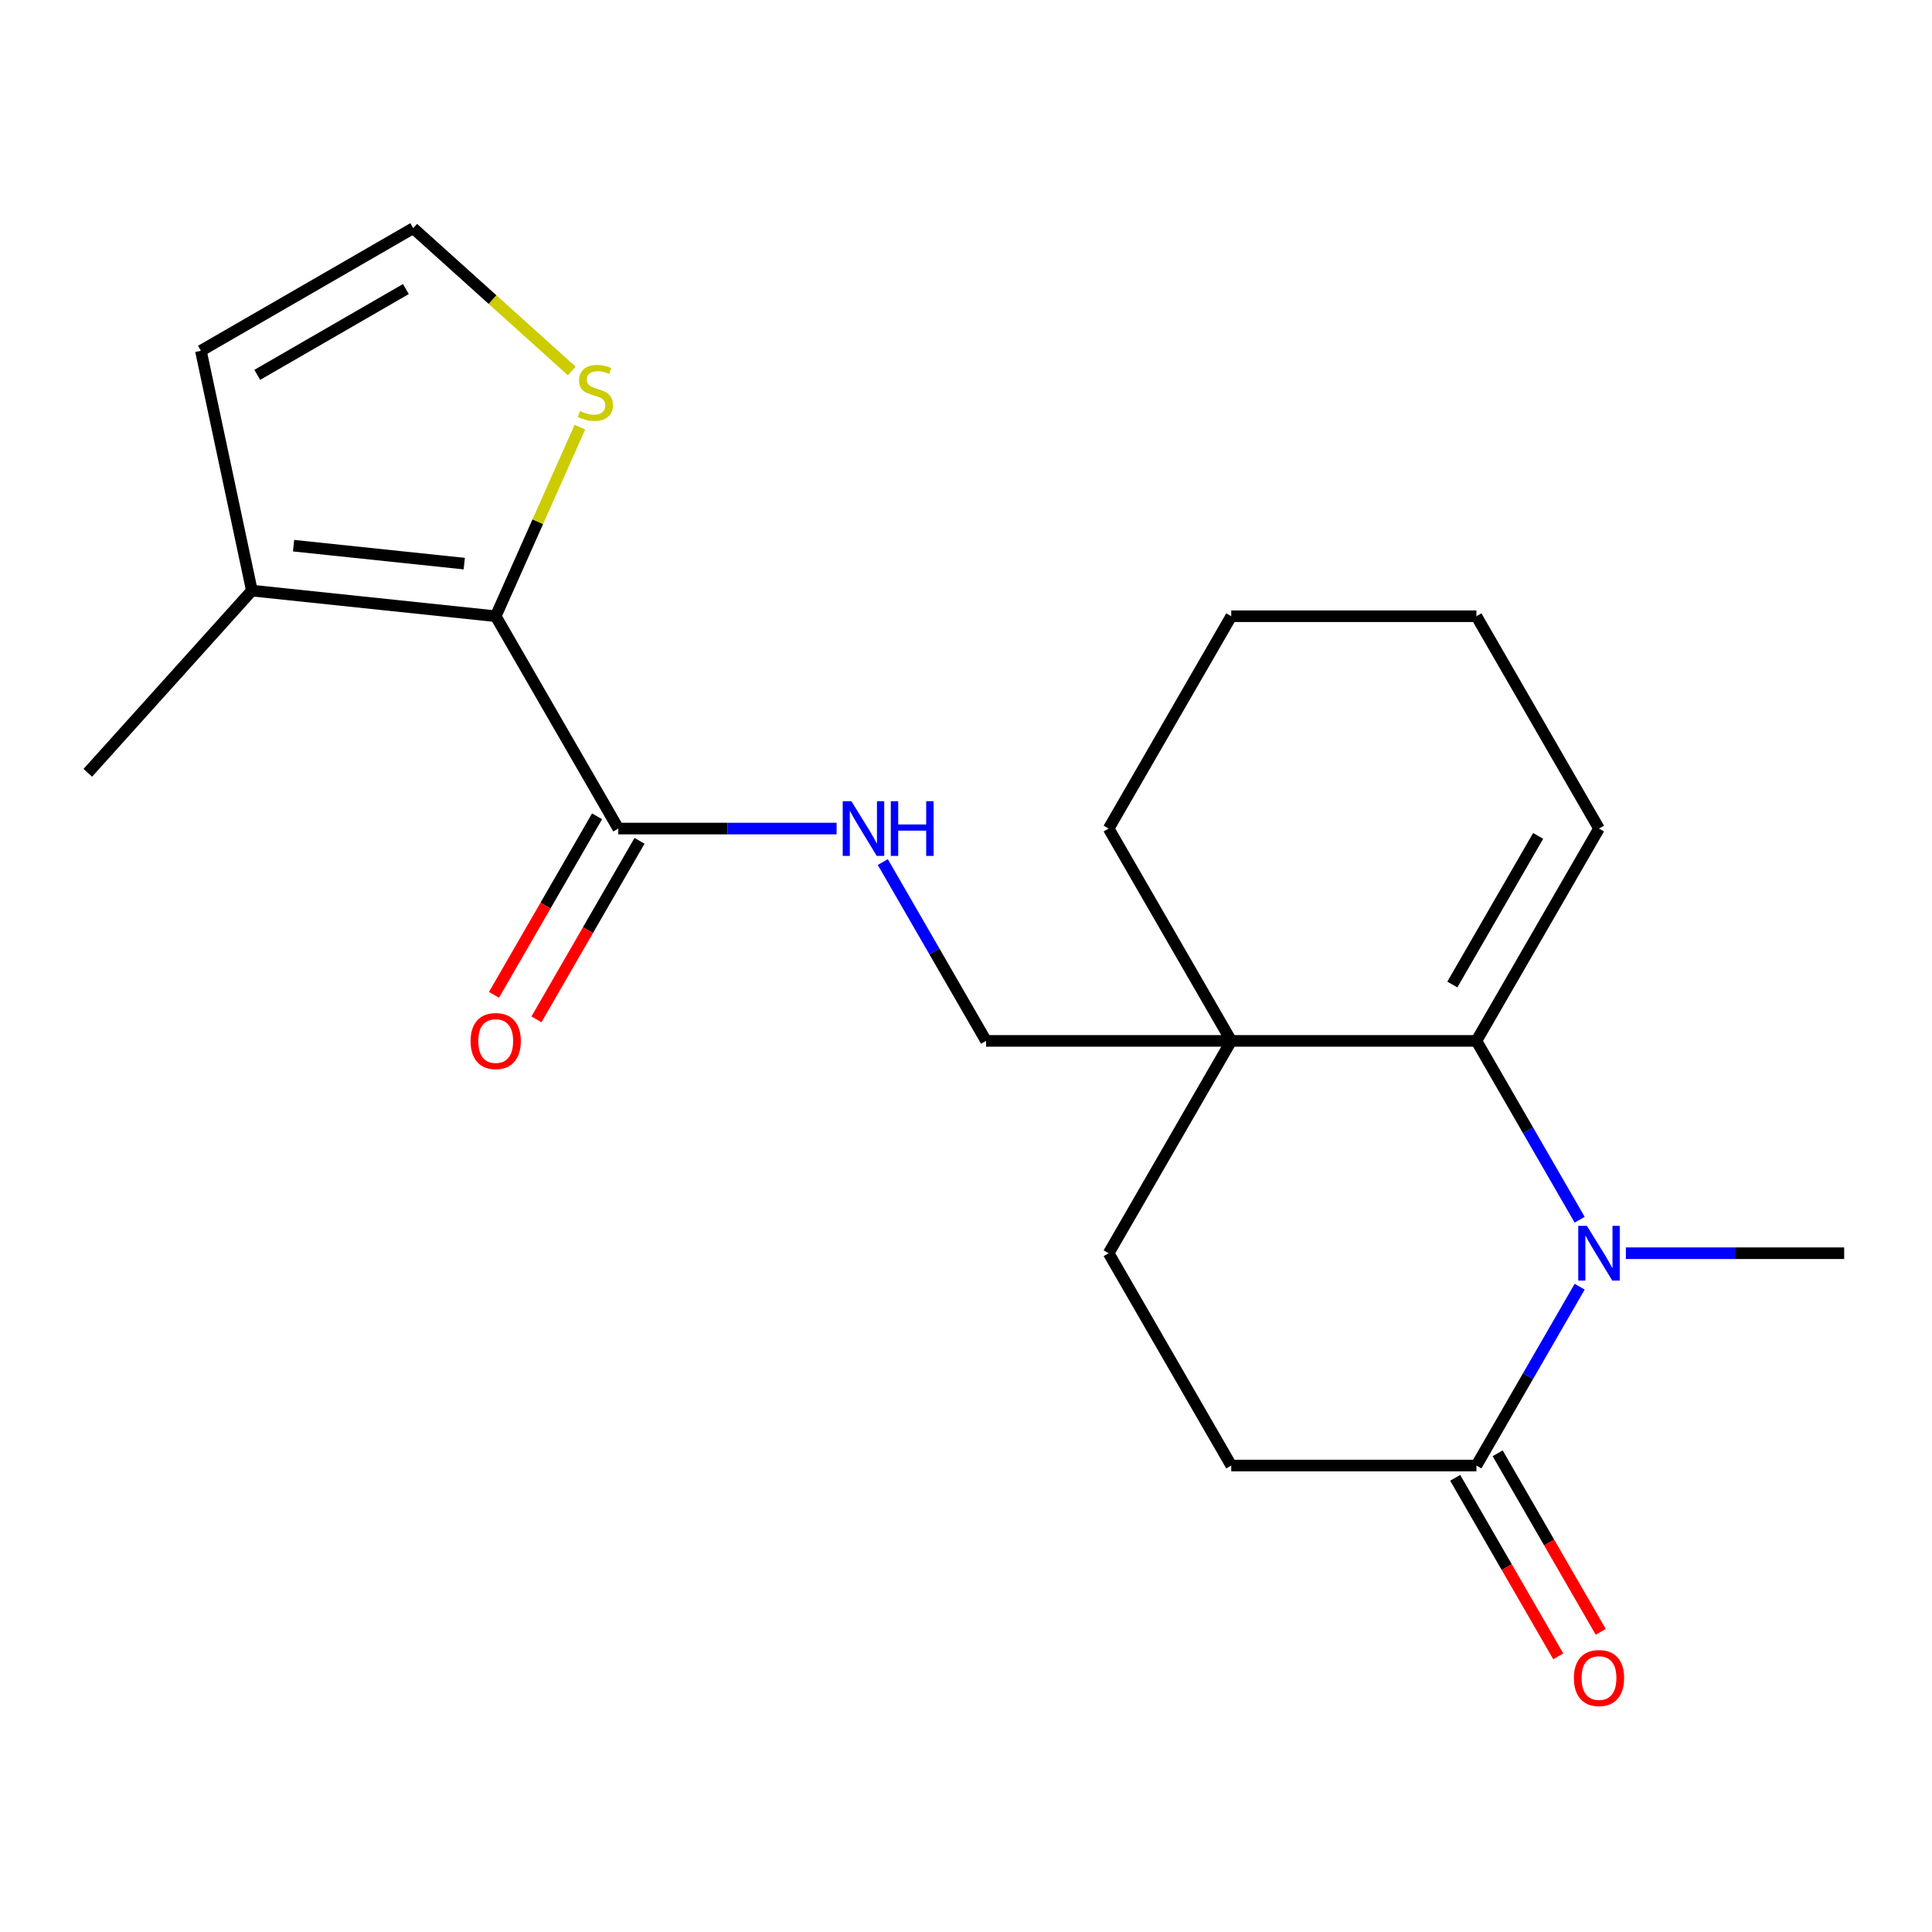 <?xml version='1.0' encoding='iso-8859-1'?>
<svg version='1.1' baseProfile='full'
              xmlns='http://www.w3.org/2000/svg'
                      xmlns:rdkit='http://www.rdkit.org/xml'
                      xmlns:xlink='http://www.w3.org/1999/xlink'
                  xml:space='preserve'
width='1000px' height='1000px' viewBox='0 0 1000 1000'>
<!-- END OF HEADER -->
<rect style='opacity:1.0;fill:#FFFFFF;stroke:none' width='1000' height='1000' x='0' y='0'> </rect>
<path class='bond-0' d='M 817.635,631.332 L 790.913,585.048' style='fill:none;fill-rule:evenodd;stroke:#0000FF;stroke-width:6px;stroke-linecap:butt;stroke-linejoin:miter;stroke-opacity:1' />
<path class='bond-0' d='M 790.913,585.048 L 764.191,538.764' style='fill:none;fill-rule:evenodd;stroke:#000000;stroke-width:6px;stroke-linecap:butt;stroke-linejoin:miter;stroke-opacity:1' />
<path class='bond-1' d='M 817.635,665.998 L 790.913,712.282' style='fill:none;fill-rule:evenodd;stroke:#0000FF;stroke-width:6px;stroke-linecap:butt;stroke-linejoin:miter;stroke-opacity:1' />
<path class='bond-1' d='M 790.913,712.282 L 764.191,758.566' style='fill:none;fill-rule:evenodd;stroke:#000000;stroke-width:6px;stroke-linecap:butt;stroke-linejoin:miter;stroke-opacity:1' />
<path class='bond-2' d='M 841.555,648.665 L 898.05,648.665' style='fill:none;fill-rule:evenodd;stroke:#0000FF;stroke-width:6px;stroke-linecap:butt;stroke-linejoin:miter;stroke-opacity:1' />
<path class='bond-2' d='M 898.05,648.665 L 954.545,648.665' style='fill:none;fill-rule:evenodd;stroke:#000000;stroke-width:6px;stroke-linecap:butt;stroke-linejoin:miter;stroke-opacity:1' />
<path class='bond-3' d='M 764.191,538.764 L 637.287,538.764' style='fill:none;fill-rule:evenodd;stroke:#000000;stroke-width:6px;stroke-linecap:butt;stroke-linejoin:miter;stroke-opacity:1' />
<path class='bond-4' d='M 764.191,538.764 L 827.642,428.862' style='fill:none;fill-rule:evenodd;stroke:#000000;stroke-width:6px;stroke-linecap:butt;stroke-linejoin:miter;stroke-opacity:1' />
<path class='bond-4' d='M 751.728,509.588 L 796.144,432.657' style='fill:none;fill-rule:evenodd;stroke:#000000;stroke-width:6px;stroke-linecap:butt;stroke-linejoin:miter;stroke-opacity:1' />
<path class='bond-5' d='M 637.287,538.764 L 510.384,538.764' style='fill:none;fill-rule:evenodd;stroke:#000000;stroke-width:6px;stroke-linecap:butt;stroke-linejoin:miter;stroke-opacity:1' />
<path class='bond-6' d='M 637.287,538.764 L 573.836,428.862' style='fill:none;fill-rule:evenodd;stroke:#000000;stroke-width:6px;stroke-linecap:butt;stroke-linejoin:miter;stroke-opacity:1' />
<path class='bond-7' d='M 637.287,538.764 L 573.836,648.665' style='fill:none;fill-rule:evenodd;stroke:#000000;stroke-width:6px;stroke-linecap:butt;stroke-linejoin:miter;stroke-opacity:1' />
<path class='bond-8' d='M 256.577,318.961 L 320.029,428.862' style='fill:none;fill-rule:evenodd;stroke:#000000;stroke-width:6px;stroke-linecap:butt;stroke-linejoin:miter;stroke-opacity:1' />
<path class='bond-9' d='M 256.577,318.961 L 130.369,305.696' style='fill:none;fill-rule:evenodd;stroke:#000000;stroke-width:6px;stroke-linecap:butt;stroke-linejoin:miter;stroke-opacity:1' />
<path class='bond-9' d='M 240.299,291.729 L 151.954,282.444' style='fill:none;fill-rule:evenodd;stroke:#000000;stroke-width:6px;stroke-linecap:butt;stroke-linejoin:miter;stroke-opacity:1' />
<path class='bond-10' d='M 256.577,318.961 L 278.367,270.021' style='fill:none;fill-rule:evenodd;stroke:#000000;stroke-width:6px;stroke-linecap:butt;stroke-linejoin:miter;stroke-opacity:1' />
<path class='bond-10' d='M 278.367,270.021 L 300.156,221.081' style='fill:none;fill-rule:evenodd;stroke:#CCCC00;stroke-width:6px;stroke-linecap:butt;stroke-linejoin:miter;stroke-opacity:1' />
<path class='bond-11' d='M 764.191,758.566 L 637.287,758.566' style='fill:none;fill-rule:evenodd;stroke:#000000;stroke-width:6px;stroke-linecap:butt;stroke-linejoin:miter;stroke-opacity:1' />
<path class='bond-12' d='M 753.2,764.912 L 779.877,811.116' style='fill:none;fill-rule:evenodd;stroke:#000000;stroke-width:6px;stroke-linecap:butt;stroke-linejoin:miter;stroke-opacity:1' />
<path class='bond-12' d='M 779.877,811.116 L 806.553,857.321' style='fill:none;fill-rule:evenodd;stroke:#FF0000;stroke-width:6px;stroke-linecap:butt;stroke-linejoin:miter;stroke-opacity:1' />
<path class='bond-12' d='M 775.181,752.221 L 801.857,798.426' style='fill:none;fill-rule:evenodd;stroke:#000000;stroke-width:6px;stroke-linecap:butt;stroke-linejoin:miter;stroke-opacity:1' />
<path class='bond-12' d='M 801.857,798.426 L 828.533,844.63' style='fill:none;fill-rule:evenodd;stroke:#FF0000;stroke-width:6px;stroke-linecap:butt;stroke-linejoin:miter;stroke-opacity:1' />
<path class='bond-13' d='M 320.029,428.862 L 376.524,428.862' style='fill:none;fill-rule:evenodd;stroke:#000000;stroke-width:6px;stroke-linecap:butt;stroke-linejoin:miter;stroke-opacity:1' />
<path class='bond-13' d='M 376.524,428.862 L 433.02,428.862' style='fill:none;fill-rule:evenodd;stroke:#0000FF;stroke-width:6px;stroke-linecap:butt;stroke-linejoin:miter;stroke-opacity:1' />
<path class='bond-14' d='M 309.039,422.517 L 282.363,468.721' style='fill:none;fill-rule:evenodd;stroke:#000000;stroke-width:6px;stroke-linecap:butt;stroke-linejoin:miter;stroke-opacity:1' />
<path class='bond-14' d='M 282.363,468.721 L 255.687,514.926' style='fill:none;fill-rule:evenodd;stroke:#FF0000;stroke-width:6px;stroke-linecap:butt;stroke-linejoin:miter;stroke-opacity:1' />
<path class='bond-14' d='M 331.019,435.207 L 304.343,481.412' style='fill:none;fill-rule:evenodd;stroke:#000000;stroke-width:6px;stroke-linecap:butt;stroke-linejoin:miter;stroke-opacity:1' />
<path class='bond-14' d='M 304.343,481.412 L 277.667,527.616' style='fill:none;fill-rule:evenodd;stroke:#FF0000;stroke-width:6px;stroke-linecap:butt;stroke-linejoin:miter;stroke-opacity:1' />
<path class='bond-15' d='M 130.369,305.696 L 103.985,181.566' style='fill:none;fill-rule:evenodd;stroke:#000000;stroke-width:6px;stroke-linecap:butt;stroke-linejoin:miter;stroke-opacity:1' />
<path class='bond-16' d='M 130.369,305.696 L 45.455,400.003' style='fill:none;fill-rule:evenodd;stroke:#000000;stroke-width:6px;stroke-linecap:butt;stroke-linejoin:miter;stroke-opacity:1' />
<path class='bond-17' d='M 295.941,191.996 L 254.914,155.055' style='fill:none;fill-rule:evenodd;stroke:#CCCC00;stroke-width:6px;stroke-linecap:butt;stroke-linejoin:miter;stroke-opacity:1' />
<path class='bond-17' d='M 254.914,155.055 L 213.886,118.114' style='fill:none;fill-rule:evenodd;stroke:#000000;stroke-width:6px;stroke-linecap:butt;stroke-linejoin:miter;stroke-opacity:1' />
<path class='bond-18' d='M 456.939,446.195 L 483.662,492.479' style='fill:none;fill-rule:evenodd;stroke:#0000FF;stroke-width:6px;stroke-linecap:butt;stroke-linejoin:miter;stroke-opacity:1' />
<path class='bond-18' d='M 483.662,492.479 L 510.384,538.764' style='fill:none;fill-rule:evenodd;stroke:#000000;stroke-width:6px;stroke-linecap:butt;stroke-linejoin:miter;stroke-opacity:1' />
<path class='bond-19' d='M 213.886,118.114 L 103.985,181.566' style='fill:none;fill-rule:evenodd;stroke:#000000;stroke-width:6px;stroke-linecap:butt;stroke-linejoin:miter;stroke-opacity:1' />
<path class='bond-19' d='M 210.091,149.612 L 133.16,194.028' style='fill:none;fill-rule:evenodd;stroke:#000000;stroke-width:6px;stroke-linecap:butt;stroke-linejoin:miter;stroke-opacity:1' />
<path class='bond-20' d='M 573.836,648.665 L 637.287,758.566' style='fill:none;fill-rule:evenodd;stroke:#000000;stroke-width:6px;stroke-linecap:butt;stroke-linejoin:miter;stroke-opacity:1' />
<path class='bond-21' d='M 827.642,428.862 L 764.191,318.961' style='fill:none;fill-rule:evenodd;stroke:#000000;stroke-width:6px;stroke-linecap:butt;stroke-linejoin:miter;stroke-opacity:1' />
<path class='bond-22' d='M 573.836,428.862 L 637.287,318.961' style='fill:none;fill-rule:evenodd;stroke:#000000;stroke-width:6px;stroke-linecap:butt;stroke-linejoin:miter;stroke-opacity:1' />
<path class='bond-23' d='M 764.191,318.961 L 637.287,318.961' style='fill:none;fill-rule:evenodd;stroke:#000000;stroke-width:6px;stroke-linecap:butt;stroke-linejoin:miter;stroke-opacity:1' />
<path  class='atom-0' d='M 821.382 634.505
L 830.662 649.505
Q 831.582 650.985, 833.062 653.665
Q 834.542 656.345, 834.622 656.505
L 834.622 634.505
L 838.382 634.505
L 838.382 662.825
L 834.502 662.825
L 824.542 646.425
Q 823.382 644.505, 822.142 642.305
Q 820.942 640.105, 820.582 639.425
L 820.582 662.825
L 816.902 662.825
L 816.902 634.505
L 821.382 634.505
' fill='#0000FF'/>
<path  class='atom-7' d='M 300.194 212.749
Q 300.514 212.869, 301.834 213.429
Q 303.154 213.989, 304.594 214.349
Q 306.074 214.669, 307.514 214.669
Q 310.194 214.669, 311.754 213.389
Q 313.314 212.069, 313.314 209.789
Q 313.314 208.229, 312.514 207.269
Q 311.754 206.309, 310.554 205.789
Q 309.354 205.269, 307.354 204.669
Q 304.834 203.909, 303.314 203.189
Q 301.834 202.469, 300.754 200.949
Q 299.714 199.429, 299.714 196.869
Q 299.714 193.309, 302.114 191.109
Q 304.554 188.909, 309.354 188.909
Q 312.634 188.909, 316.354 190.469
L 315.434 193.549
Q 312.034 192.149, 309.474 192.149
Q 306.714 192.149, 305.194 193.309
Q 303.674 194.429, 303.714 196.389
Q 303.714 197.909, 304.474 198.829
Q 305.274 199.749, 306.394 200.269
Q 307.554 200.789, 309.474 201.389
Q 312.034 202.189, 313.554 202.989
Q 315.074 203.789, 316.154 205.429
Q 317.274 207.029, 317.274 209.789
Q 317.274 213.709, 314.634 215.829
Q 312.034 217.909, 307.674 217.909
Q 305.154 217.909, 303.234 217.349
Q 301.354 216.829, 299.114 215.909
L 300.194 212.749
' fill='#CCCC00'/>
<path  class='atom-8' d='M 440.672 414.702
L 449.952 429.702
Q 450.872 431.182, 452.352 433.862
Q 453.832 436.542, 453.912 436.702
L 453.912 414.702
L 457.672 414.702
L 457.672 443.022
L 453.792 443.022
L 443.832 426.622
Q 442.672 424.702, 441.432 422.502
Q 440.232 420.302, 439.872 419.622
L 439.872 443.022
L 436.192 443.022
L 436.192 414.702
L 440.672 414.702
' fill='#0000FF'/>
<path  class='atom-8' d='M 461.072 414.702
L 464.912 414.702
L 464.912 426.742
L 479.392 426.742
L 479.392 414.702
L 483.232 414.702
L 483.232 443.022
L 479.392 443.022
L 479.392 429.942
L 464.912 429.942
L 464.912 443.022
L 461.072 443.022
L 461.072 414.702
' fill='#0000FF'/>
<path  class='atom-15' d='M 814.642 868.548
Q 814.642 861.748, 818.002 857.948
Q 821.362 854.148, 827.642 854.148
Q 833.922 854.148, 837.282 857.948
Q 840.642 861.748, 840.642 868.548
Q 840.642 875.428, 837.242 879.348
Q 833.842 883.228, 827.642 883.228
Q 821.402 883.228, 818.002 879.348
Q 814.642 875.468, 814.642 868.548
M 827.642 880.028
Q 831.962 880.028, 834.282 877.148
Q 836.642 874.228, 836.642 868.548
Q 836.642 862.988, 834.282 860.188
Q 831.962 857.348, 827.642 857.348
Q 823.322 857.348, 820.962 860.148
Q 818.642 862.948, 818.642 868.548
Q 818.642 874.268, 820.962 877.148
Q 823.322 880.028, 827.642 880.028
' fill='#FF0000'/>
<path  class='atom-16' d='M 243.577 538.844
Q 243.577 532.044, 246.937 528.244
Q 250.297 524.444, 256.577 524.444
Q 262.857 524.444, 266.217 528.244
Q 269.577 532.044, 269.577 538.844
Q 269.577 545.724, 266.177 549.644
Q 262.777 553.524, 256.577 553.524
Q 250.337 553.524, 246.937 549.644
Q 243.577 545.764, 243.577 538.844
M 256.577 550.324
Q 260.897 550.324, 263.217 547.444
Q 265.577 544.524, 265.577 538.844
Q 265.577 533.284, 263.217 530.484
Q 260.897 527.644, 256.577 527.644
Q 252.257 527.644, 249.897 530.444
Q 247.577 533.244, 247.577 538.844
Q 247.577 544.564, 249.897 547.444
Q 252.257 550.324, 256.577 550.324
' fill='#FF0000'/>
</svg>
